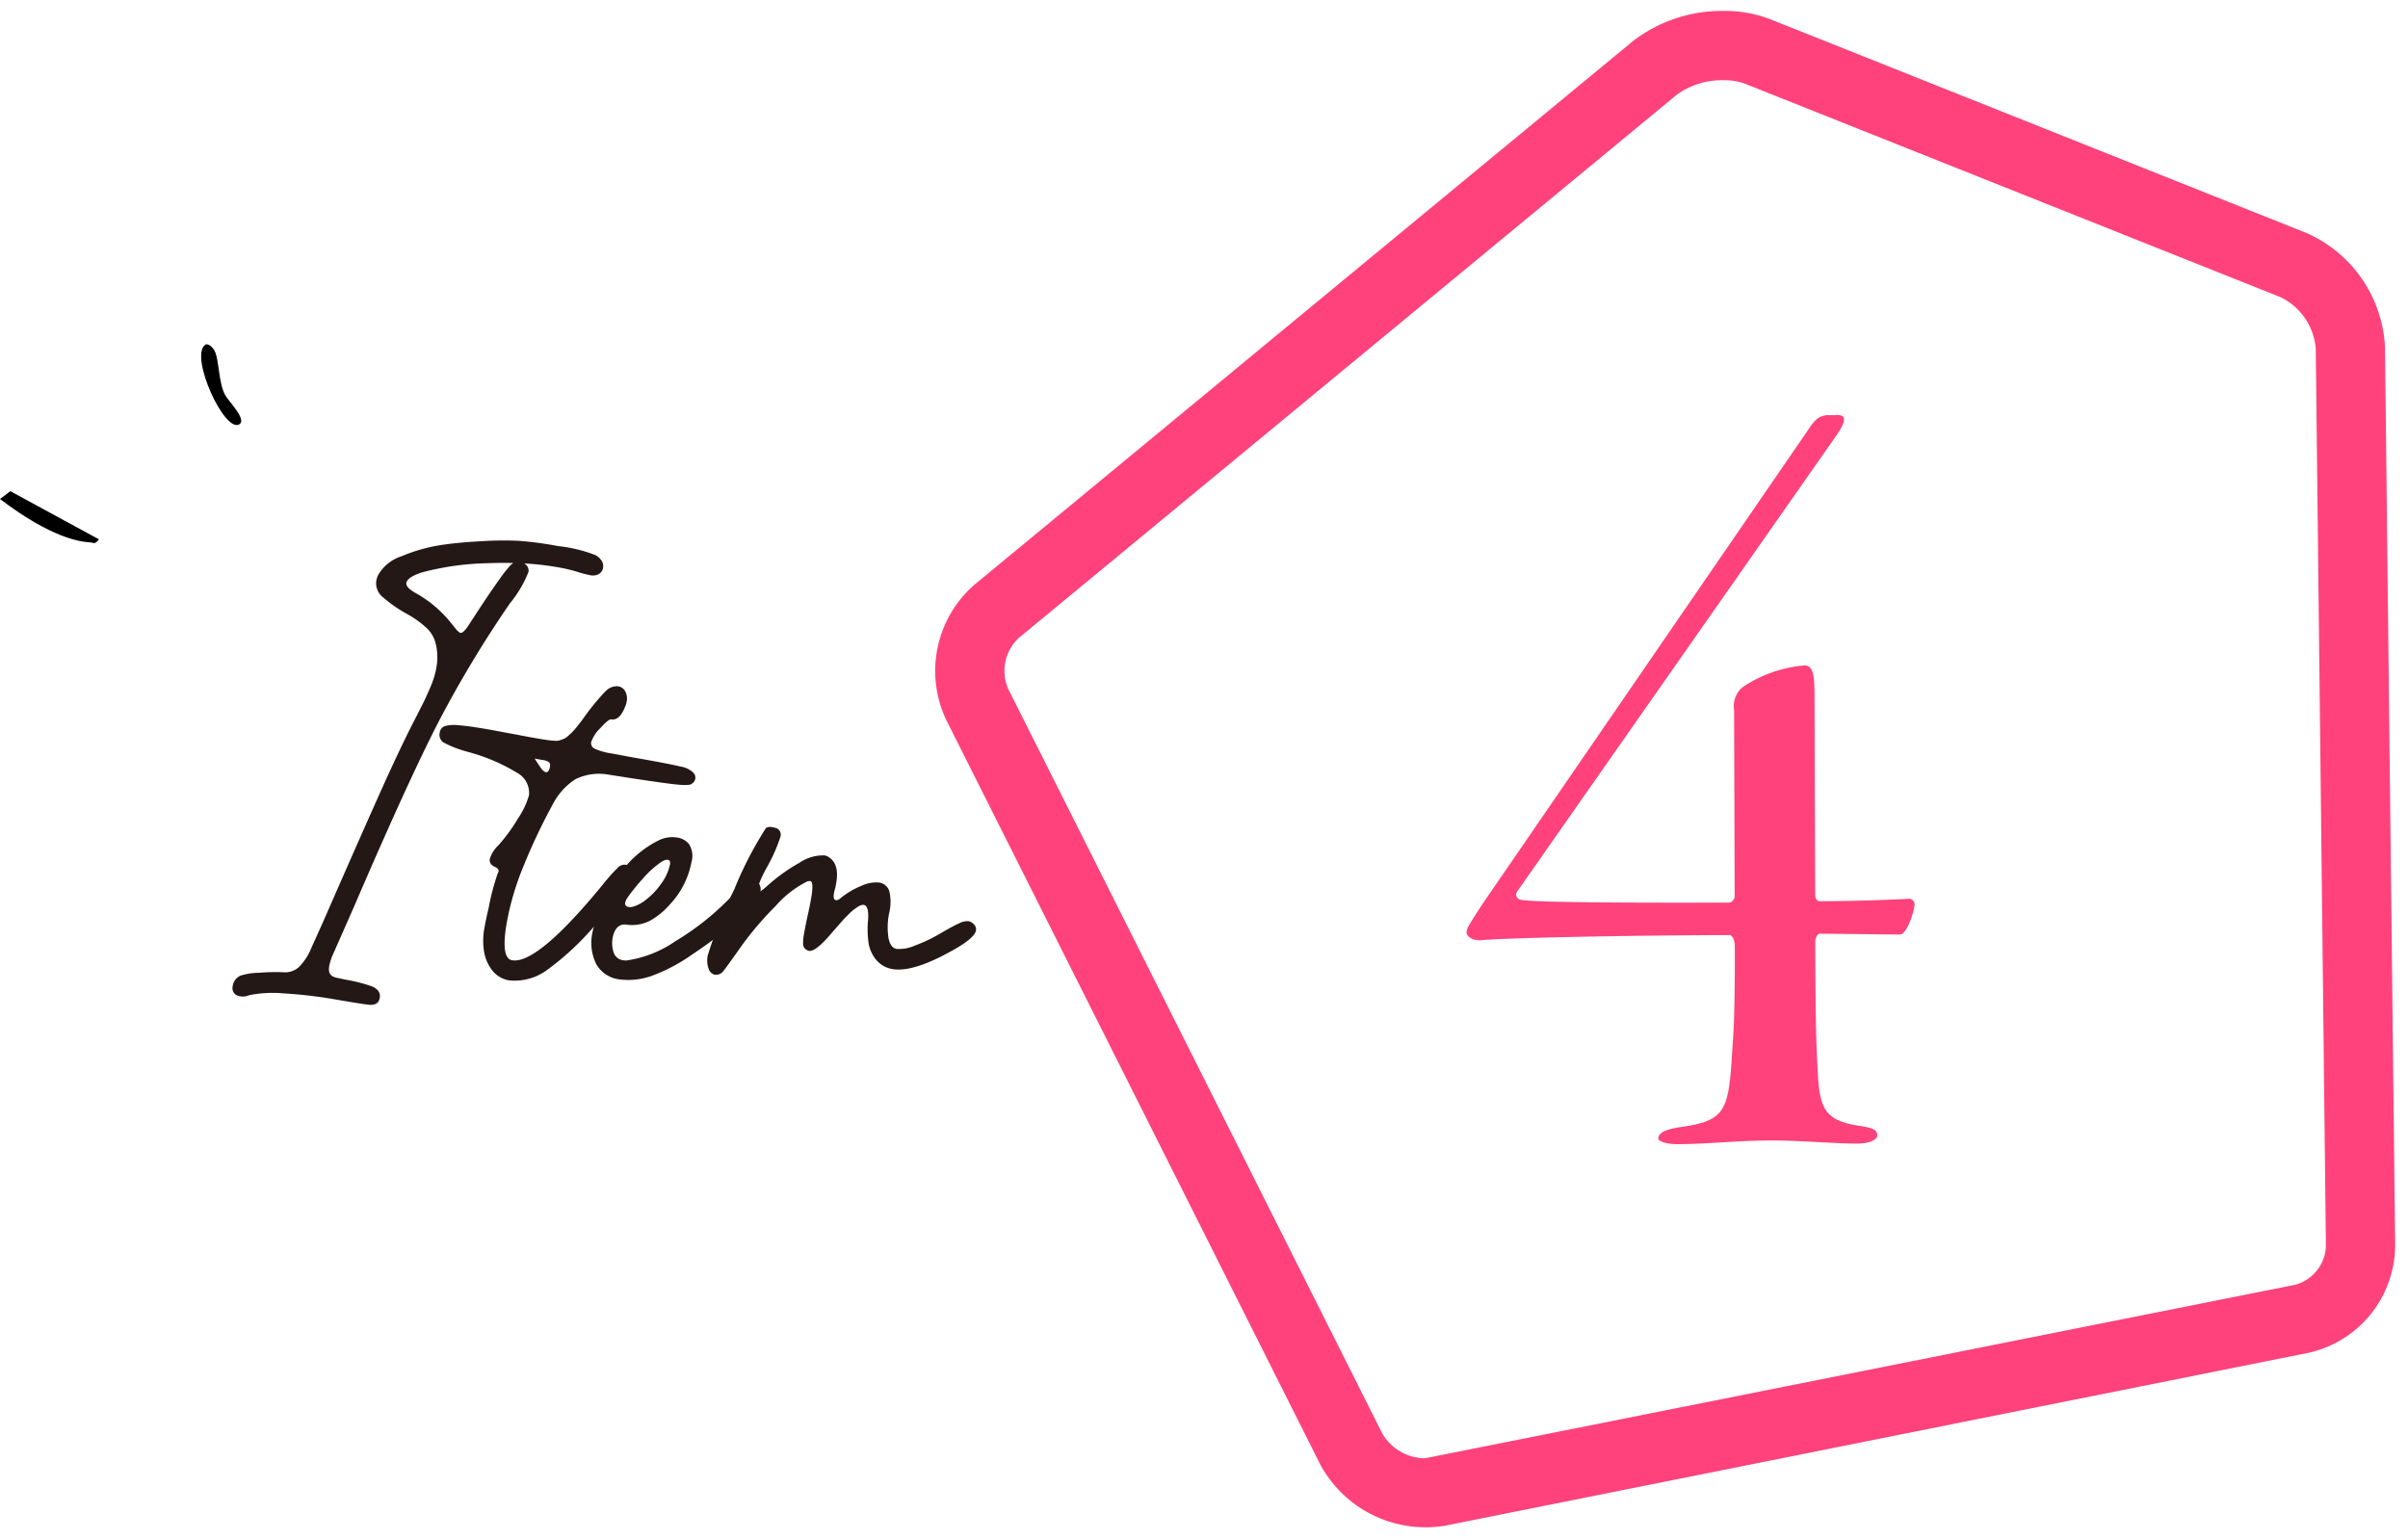 <svg xmlns="http://www.w3.org/2000/svg" width="197" height="126" viewBox="0 0 197 126"><defs><clipPath id="a"><path fill="none" d="M0-2h197v126H0z"/></clipPath></defs><g clip-path="url(#a)" transform="translate(0 2)"><path fill="#ff427b" d="M141-1.106a10.3 10.3 0 0 1 3.879.7l43.79 17.459a10.77 10.77 0 0 1 6.449 9.4l.831 73.487a9.05 9.05 0 0 1-7.086 8.744l-70.651 14.149a9.8 9.8 0 0 1-10.177-4.964L77.399 56.88a9.36 9.36 0 0 1 2.328-11.047L133.593 1.36A11.94 11.94 0 0 1 141-1.106m-24.445 118.427 71.2-14.2a3.41 3.41 0 0 0 2.53-3.121l-.831-73.487a5.17 5.17 0 0 0-2.88-4.2L142.78 4.858a4.9 4.9 0 0 0-1.78-.294 6.32 6.32 0 0 0-3.8 1.168L83.336 50.205a3.7 3.7 0 0 0-.87 4.13l30.636 60.984a4.11 4.11 0 0 0 3.453 2.002"/><path fill="#231815" d="M49.57 54.534a1.23 1.23 0 0 1 1.019-.378.79.79 0 0 1 .565.415 1.25 1.25 0 0 1 .109.854 1.7 1.7 0 0 1-.126.409q-.453 1.143-1.133 1.023-.209-.037-.88.707a2.9 2.9 0 0 0-.762 1.159.506.506 0 0 0 .334.554 5.2 5.2 0 0 0 1.354.373l.052.01.052.009q.278.049.957.178t1.1.2q2.649.467 3.467.674a1.85 1.85 0 0 1 .989.453.57.57 0 0 1-.059.942q-.156.17-1.1.085t-3.922-.539l-1.783-.279a4.4 4.4 0 0 0-2.716.366 5.3 5.3 0 0 0-1.796 1.935 49 49 0 0 0-2.487 5.242 22.6 22.6 0 0 0-1.338 4.527q-.521 2.947.421 3.112 2.057.363 7.438-6.2a15 15 0 0 1 1.222-1.375.76.76 0 0 1 .628-.24l.122.021a.64.64 0 0 1 .5.808q-.147.836-2.97 3.952a22.5 22.5 0 0 1-4.166 3.9 4.47 4.47 0 0 1-3 .784 2.23 2.23 0 0 1-1.333-.747 3.4 3.4 0 0 1-.728-1.629 5.6 5.6 0 0 1 .052-2.022q.1-.593.322-1.525a19 19 0 0 1 .754-2.851c.132-.2.06-.373-.216-.505q-.52-.218-.439-.671a2.56 2.56 0 0 1 .7-1.1 14 14 0 0 0 1.588-2.173 6.7 6.7 0 0 0 .913-1.915 1.86 1.86 0 0 0-.985-1.855 15.2 15.2 0 0 0-4-1.7 9.3 9.3 0 0 1-2.011-.777.76.76 0 0 1-.3-.816.63.63 0 0 1 .4-.515 3 3 0 0 1 1.172-.071q.844.059 2.57.364.226.039.775.145t.861.161q.313.055.87.162t.8.15l.628.111a18 18 0 0 0 .954.142q.132.014.373.03a1.1 1.1 0 0 0 .353-.019q.114-.034.315-.106a1.1 1.1 0 0 0 .35-.2q.15-.127.354-.324a5 5 0 0 0 .424-.474q.22-.274.5-.64a19 19 0 0 1 1.882-2.31m-4.568 6.184a.38.38 0 0 0-.072-.354 1.1 1.1 0 0 0-.517-.181l-.661-.113.4.609c.2.31.371.479.522.5s.273-.125.333-.462"/><path fill="#231815" d="M54.019 66.696a2.5 2.5 0 0 1 1.378-.17 1.56 1.56 0 0 1 .953.509 1.83 1.83 0 0 1 .215 1.53 6.9 6.9 0 0 1-1.73 3.4 6 6 0 0 1-1.7 1.389 3.3 3.3 0 0 1-1.781.315l-.052-.009q-.872-.154-1.156.947a2.44 2.44 0 0 0 .066 1.351.94.94 0 0 0 .738.607 2 2 0 0 0 .32.02 9.45 9.45 0 0 0 4.011-1.594 21.8 21.8 0 0 0 4.418-3.5q.57-.583 1.078-1.014a2.3 2.3 0 0 1 .656-.459.5.5 0 0 1 .236-.013.64.64 0 0 1 .445.33.9.9 0 0 1 .1.629 5.54 5.54 0 0 1-1.8 2.217 31.5 31.5 0 0 1-3.794 2.917 14 14 0 0 1-3.367 1.77 5.7 5.7 0 0 1-2.616.258 2.5 2.5 0 0 1-1.864-1.255 3.97 3.97 0 0 1-.285-2.665 10.8 10.8 0 0 1 2.09-4.512 8.5 8.5 0 0 1 3.441-3m-.009 3.72a4.2 4.2 0 0 0 .79-1.622l.021-.122q.03-.282-.177-.319-.3-.052-.842.391a8 8 0 0 0-1.242 1.183 16 16 0 0 0-1.207 1.494 1.2 1.2 0 0 0-.2.415.282.282 0 0 0 .259.369.8.8 0 0 0 .306 0 3 3 0 0 0 1.15-.606 5.8 5.8 0 0 0 1.143-1.182"/><path fill="#231815" d="M62.641 65.773q.214-.2.746-.048a.57.57 0 0 1 .464.729 13.4 13.4 0 0 1-1.106 2.5 10 10 0 0 0-.842 1.918c-.018.1 0 .162.06.173q.138.025.819-.575a14.5 14.5 0 0 1 2.614-1.875 3.47 3.47 0 0 1 2.049-.609.7.7 0 0 1 .189.051q1.077.512.776 2.221a5 5 0 0 1-.106.5 2 2 0 0 0-.073.31q-.095.54.149.584a.48.48 0 0 0 .368-.151 6.6 6.6 0 0 1 1.7-1.012 2.8 2.8 0 0 1 1.46-.282 1.01 1.01 0 0 1 .846.707 3.8 3.8 0 0 1-.008 1.779 5.7 5.7 0 0 0-.057 2.057q.164.8.653.888a3.2 3.2 0 0 0 1.494-.267 13.3 13.3 0 0 0 2.151-1.031q1.021-.594 1.5-.805a1.4 1.4 0 0 1 .756-.163.7.7 0 0 1 .331.165.62.62 0 0 1 .274.588q-.105.593-1.705 1.515-3.4 1.952-5.143 1.646a2.2 2.2 0 0 1-1.338-.775 2.9 2.9 0 0 1-.587-1.254 8 8 0 0 1-.054-2.041q.069-1.1-.35-1.176a.5.5 0 0 0-.229.023 1.2 1.2 0 0 0-.276.14q-.153.1-.3.208a4 4 0 0 0-.341.3q-.195.19-.339.336t-.355.387l-.337.381-.349.4q-.225.256-.315.367-1.147 1.306-1.653 1.218a.7.7 0 0 1-.37-.245q-.2-.214-.021-1.208.105-.593.384-1.874.081-.362.187-.955.242-1.377-.071-1.433a1 1 0 0 0-.24.03 8.5 8.5 0 0 0-2.6 2.022 26.5 26.5 0 0 0-3.025 3.6q-1.057 1.5-1.281 1.76a.7.7 0 0 1-.548.254.2.2 0 0 0-.053 0 .3.3 0 0 1-.054 0 .71.71 0 0 1-.521-.515 2 2 0 0 1-.064-1.062 34.7 34.7 0 0 1 2.164-5.388 30.4 30.4 0 0 1 2.581-5.009M49.204 43.86a1.27 1.27 0 0 0-.495-.443 11.8 11.8 0 0 0-3.055-.737 28 28 0 0 0-3.291-.435 28 28 0 0 0-2.913.034c-1.208.063-2.2.149-2.961.259a13.6 13.6 0 0 0-3.62.966 3.43 3.43 0 0 0-1.953 1.579 3 3 0 0 0-.13.42 1.46 1.46 0 0 0 .493 1.322 11.4 11.4 0 0 0 2.06 1.431 8.2 8.2 0 0 1 1.607 1.167 2.56 2.56 0 0 1 .661 1.1 4.6 4.6 0 0 1 .1 2.062 7 7 0 0 1-.2.842 9 9 0 0 1-.382.994q-.254.579-.4.884t-.554 1.1q-.403.795-.542 1.06c-.672 1.337-1.5 3.086-2.449 5.2s-2.523 5.67-4.673 10.589q-.111.252-1.041 2.318a4.65 4.65 0 0 1-1.012 1.552 1.66 1.66 0 0 1-1.229.426 16 16 0 0 0-2.059.044 5.2 5.2 0 0 0-1.453.219 1.07 1.07 0 0 0-.672.854.67.67 0 0 0 .29.75 1.28 1.28 0 0 0 1.051.011 9.6 9.6 0 0 1 2.777-.153 37 37 0 0 1 4.356.513c1.537.262 2.423.4 2.7.423.044 0 .085.005.125.005.469 0 .628-.248.672-.382a1 1 0 0 0 .059-.207c.039-.224.01-.642-.619-.913a13 13 0 0 0-2.194-.563L27.55 78c-.537-.115-.714-.4-.612-.985a4.6 4.6 0 0 1 .315-.954q1.61-3.639 2-4.551c2.82-6.539 5.059-11.419 6.654-14.506a93 93 0 0 1 5.815-9.645 9.5 9.5 0 0 0 1.511-2.559.646.646 0 0 0-.359-.7 23 23 0 0 1 2.737.307 13 13 0 0 1 1.571.365 9 9 0 0 0 1.05.278 1.08 1.08 0 0 0 .712-.054.74.74 0 0 0 .395-.535.85.85 0 0 0-.135-.605m-7.449.4a12 12 0 0 0-.95 1.222c-.541.743-1.375 1.986-2.477 3.694-.313.482-.549.634-.648.612a.34.34 0 0 1-.137-.077 1.5 1.5 0 0 1-.2-.186q-.094-.113-.281-.348c-.131-.165-.234-.29-.3-.371a9.8 9.8 0 0 0-2.731-2.264c-.39-.213-.843-.534-.787-.851s.551-.644 1.388-.884a22.7 22.7 0 0 1 5.275-.722q.656-.025 1.287-.025.408 0 .806.01a1.2 1.2 0 0 0-.243.189"/><path fill="#ff427b" d="M148.5 71.189c0 .365.184.548.367.547 3.108-.009 5.393-.107 7.4-.2a.5.5 0 0 1 .368.456c0 .365-.542 2.379-1.181 2.471l-6.583-.072c-.183 0-.364.367-.364.641 0 1.829.02 6.674.118 8.867.2 4.387.108 5.667 3.4 6.206 1.281.179 1.555.361 1.556.818 0 .183-.364.641-1.643.645-1.829.005-4.663-.26-7.04-.253-3.108.009-5.027.289-7.678.3-1.006 0-1.555-.27-1.556-.453 0-.457.546-.732 1.643-.919 4.112-.56 4.11-1.383 4.459-7.052.176-2.2.163-6.4.16-7.771 0-.274-.095-.914-.46-.913-8.868.026-18.466.237-20.385.426-.731 0-1.1-.363-1.1-.637 0-.366.272-.732 1.273-2.29l26.676-38.843c.637-1.008 1-1.1 1.46-1.193h.731c1.006-.095.915.454.188 1.553l-26.218 37.463a.437.437 0 0 0 .367.639c.915.181 6.857.254 17 .224.274 0 .456-.367.456-.459l-.045-15.267a2.02 2.02 0 0 1 .726-1.922 10.6 10.6 0 0 1 5.023-1.752c.731 0 .825.82.829 2.465Z"/><path d="M0 38.831c1.921 1.453 4.913 3.411 7.365 3.545.326.018.359.219.731-.248L.843 38.186Zm19.559-6.105c.7-.373-.881-1.889-1.167-2.452-.506-.994-.467-2.76-.809-3.514-.135-.3-.561-.733-.809-.543-1.263.964 1.56 7.166 2.785 6.51"/></g></svg>